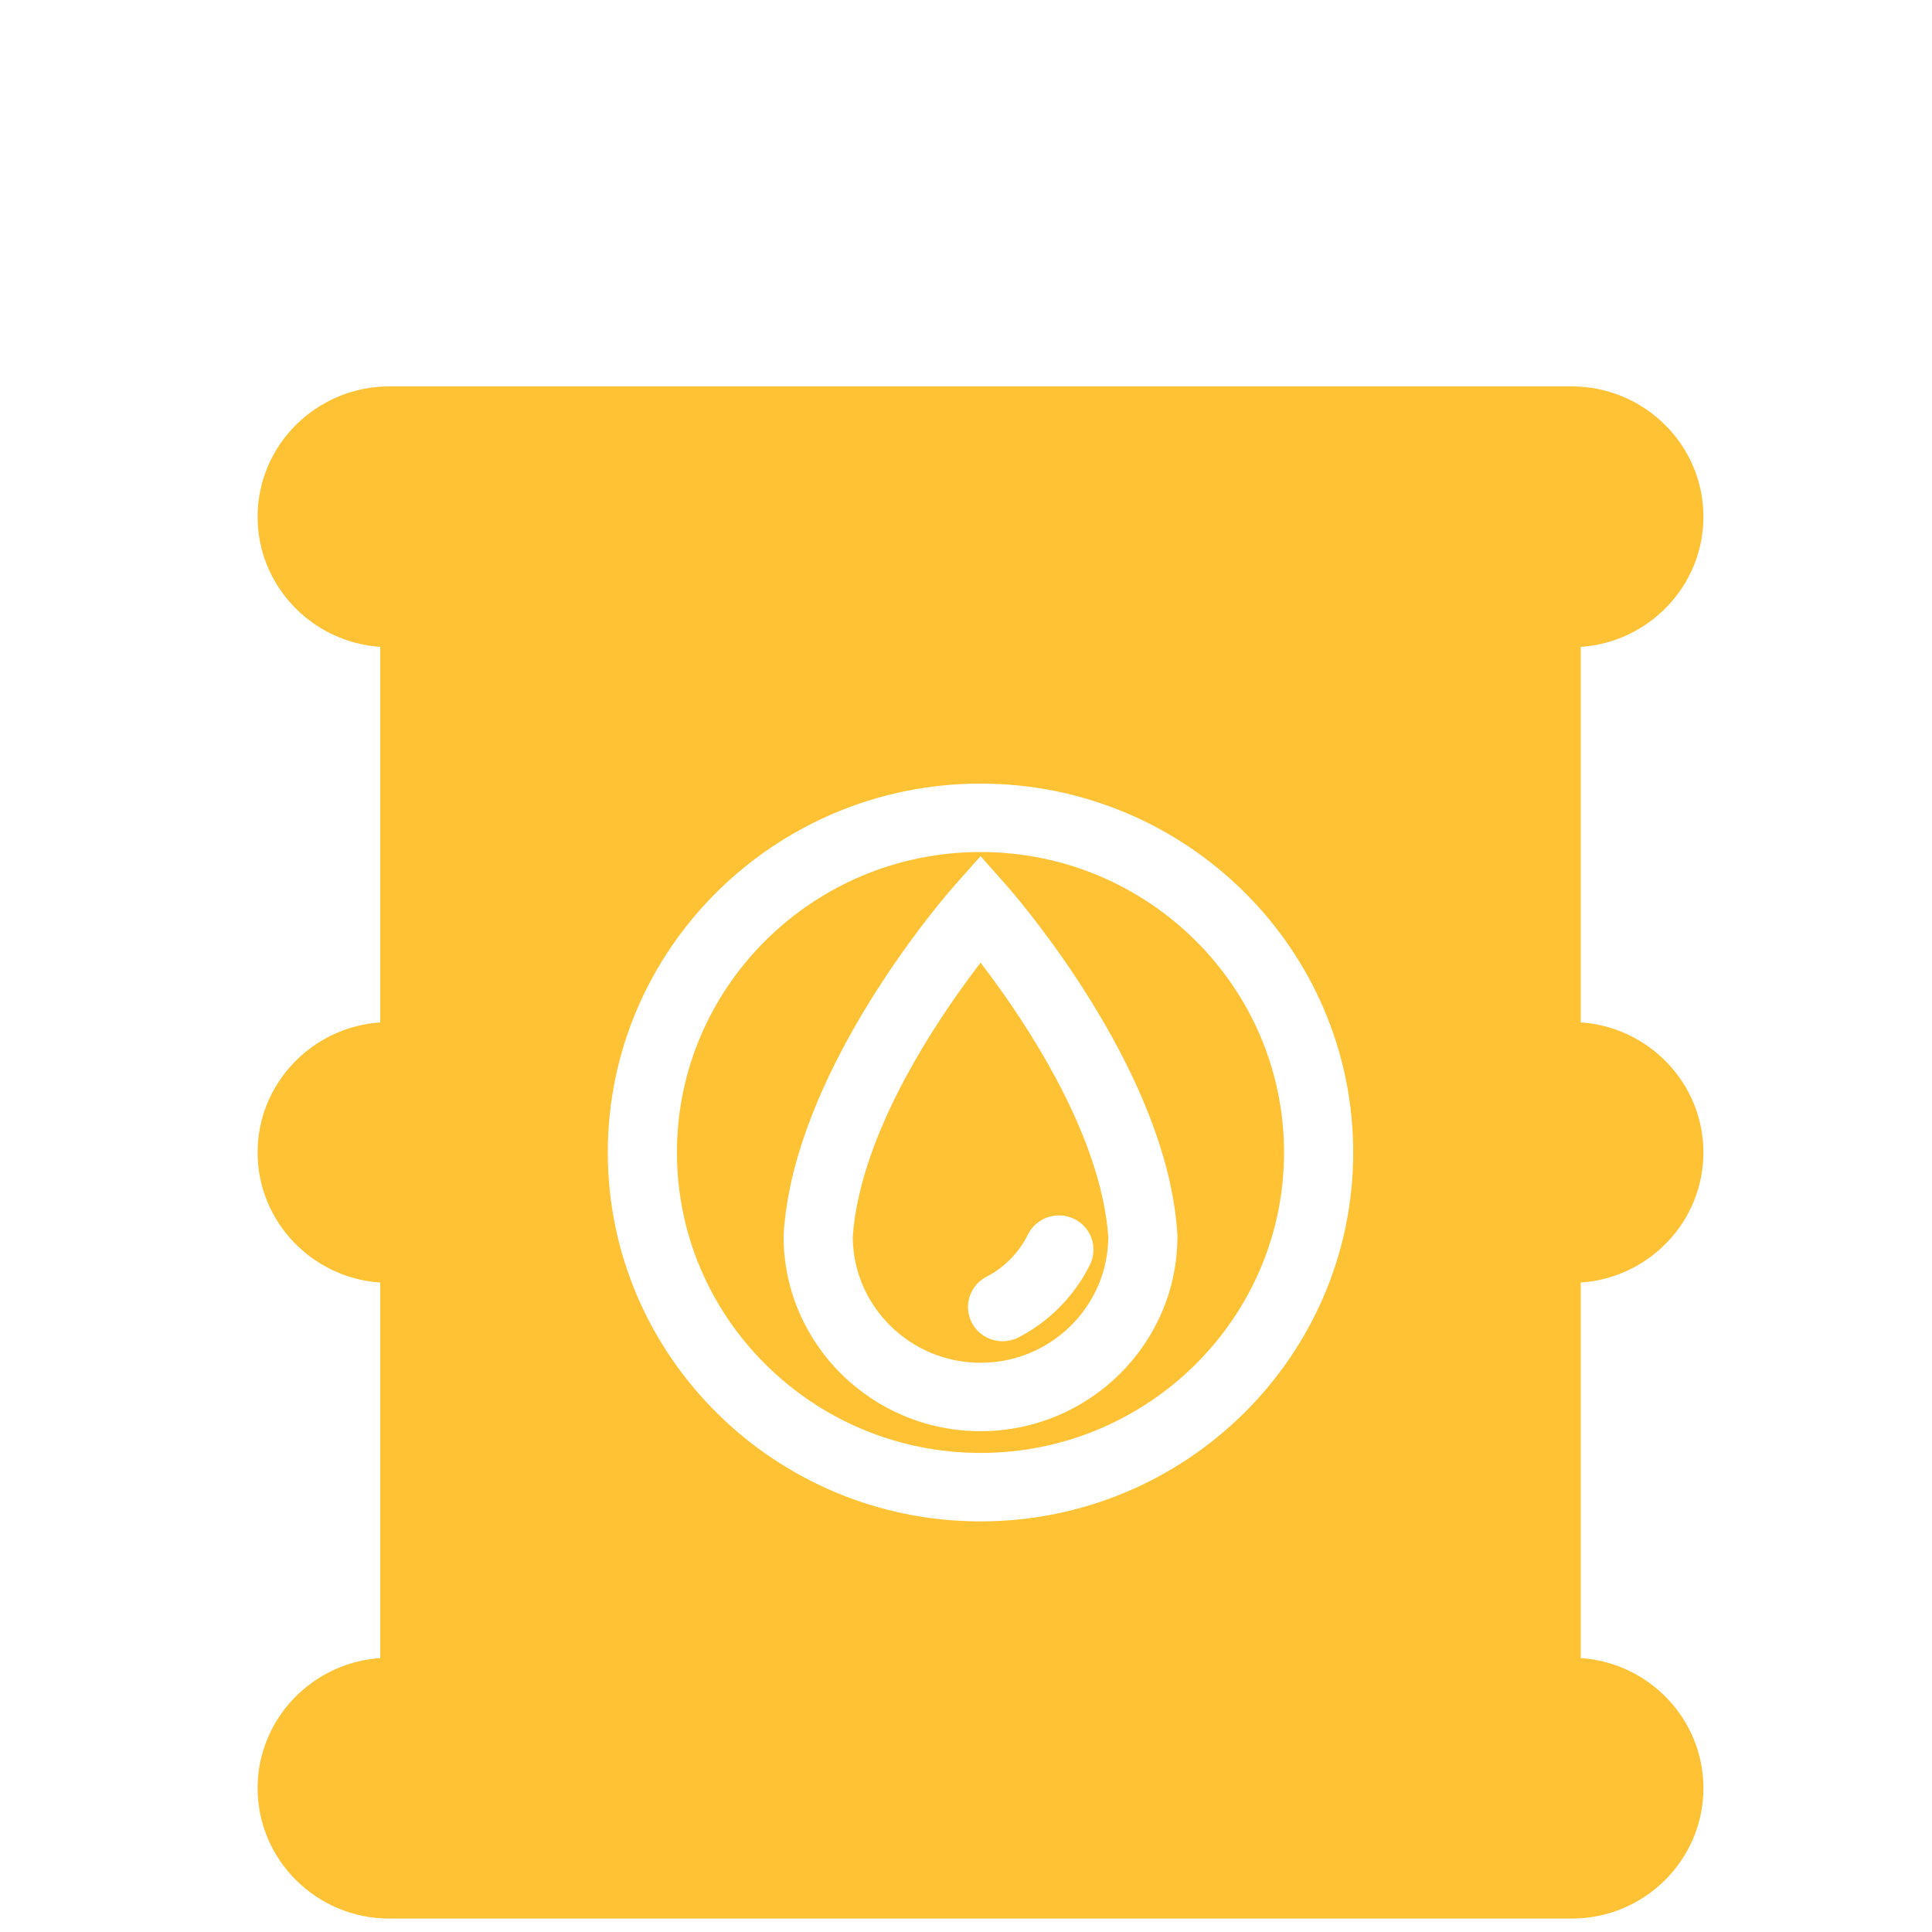 <svg width="60" height="60" viewBox="0 0 60 60" fill="none" xmlns="http://www.w3.org/2000/svg">
<path fill-rule="evenodd" clip-rule="evenodd" d="M49.091 31.752C51.217 31.895 52.901 33.652 52.901 35.791C52.901 37.931 51.217 39.688 49.091 39.831V51.493C51.217 51.636 52.901 53.394 52.901 55.533C52.901 57.766 51.067 59.583 48.81 59.583H12.091C9.836 59.583 8 57.766 8 55.533C8 53.394 9.685 51.636 11.81 51.493V39.831C9.685 39.688 8 37.93 8 35.791C8 33.652 9.685 31.895 11.81 31.752V20.089C9.685 19.946 8 18.189 8 16.049C8 13.816 9.836 12 12.091 12H48.81C51.067 12 52.901 13.816 52.901 16.049C52.901 18.189 51.217 19.945 49.091 20.089V31.752ZM30.451 47.248C36.834 47.248 42.025 42.108 42.025 35.791C42.025 29.474 36.834 24.335 30.451 24.335C24.069 24.335 18.876 29.474 18.876 35.791C18.876 42.108 24.069 47.248 30.451 47.248ZM21.023 35.791C21.023 40.936 25.253 45.122 30.451 45.122C35.65 45.122 39.877 40.936 39.877 35.791C39.877 30.646 35.649 26.46 30.451 26.46C25.252 26.46 21.023 30.646 21.023 35.791ZM31.258 27.498C31.424 27.686 35.334 32.133 36.342 36.765C36.35 36.8 36.357 36.834 36.363 36.869C36.469 37.368 36.536 37.86 36.563 38.334L36.566 38.395C36.566 41.732 33.823 44.447 30.452 44.447C27.079 44.447 24.335 41.732 24.335 38.395L24.337 38.334C24.364 37.86 24.432 37.367 24.538 36.869C24.544 36.833 24.551 36.798 24.56 36.763C25.569 32.131 29.478 27.685 29.645 27.498L30.452 26.588L31.258 27.498ZM26.673 37.156L26.648 37.267C26.562 37.664 26.506 38.053 26.483 38.425C26.5 40.576 28.273 42.322 30.452 42.322C32.63 42.322 34.402 40.577 34.419 38.425C34.395 38.054 34.339 37.665 34.254 37.267L34.229 37.154C33.586 34.284 31.587 31.375 30.453 29.897C29.317 31.376 27.316 34.284 26.673 37.154V37.156H26.673ZM30.64 39.648C31.192 39.363 31.647 38.9 31.921 38.342C32.181 37.815 32.823 37.596 33.357 37.853C33.889 38.11 34.111 38.745 33.851 39.273C33.377 40.238 32.588 41.041 31.631 41.534C31.472 41.615 31.303 41.653 31.137 41.653C30.748 41.653 30.374 41.444 30.183 41.081C29.91 40.56 30.114 39.918 30.64 39.648Z" fill="#FFC234"/>
</svg>
